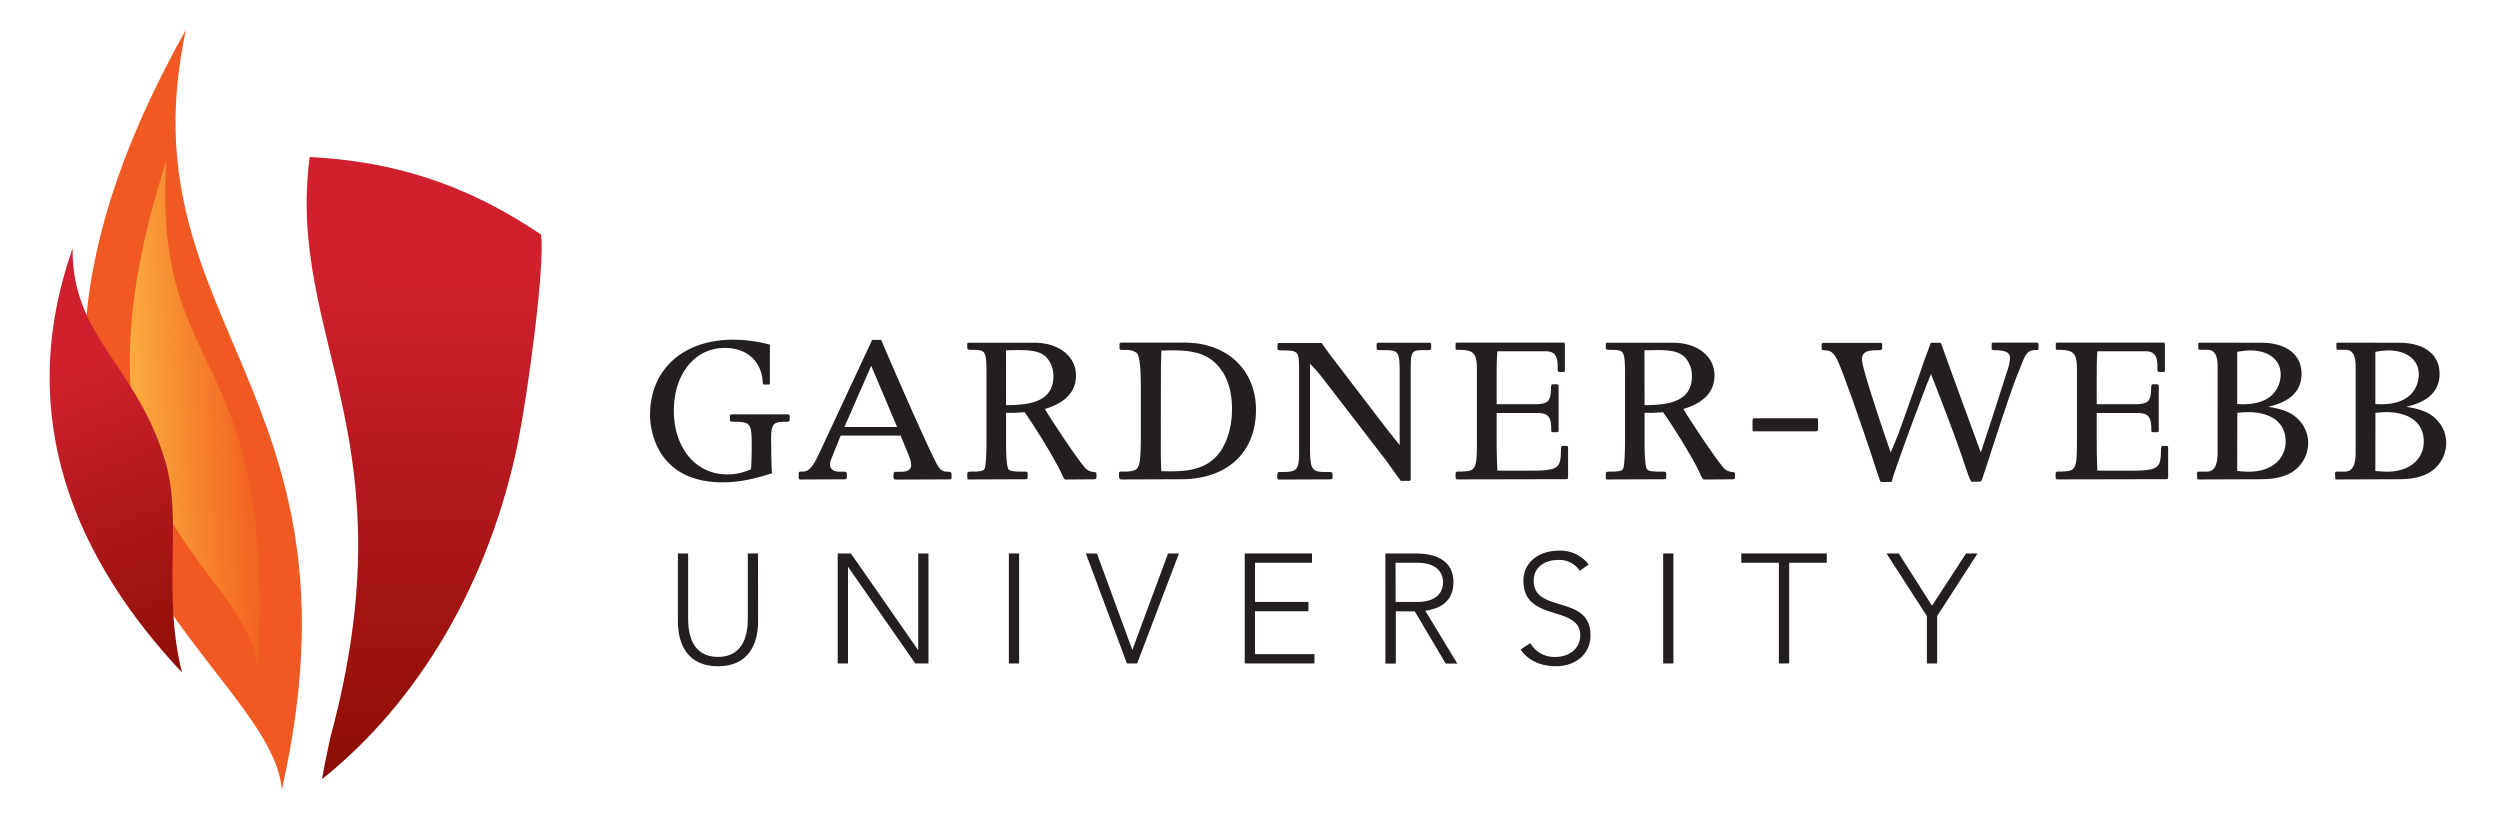 <?xml version="1.0" encoding="UTF-8"?>
<svg xmlns="http://www.w3.org/2000/svg" xmlns:xlink="http://www.w3.org/1999/xlink" id="Layer_1" data-name="Layer 1" width="792" height="260" viewBox="0 0 792 260">
  <defs>
    <style>
      .cls-1 {
        fill: #f15922;
      }

      .cls-2 {
        fill: url(#linear-gradient);
      }

      .cls-3 {
        fill: url(#linear-gradient-2);
      }

      .cls-4 {
        fill: url(#linear-gradient-3);
      }

      .cls-5 {
        fill: #231f20;
      }
    </style>
    <linearGradient id="linear-gradient" x1="-441.45" y1="-338.74" x2="-395.27" y2="-338.74" gradientTransform="matrix(0.81, -0.05, -0.06, -1.11, 377.33, -265.3)" gradientUnits="userSpaceOnUse">
      <stop offset="0" stop-color="#fbb040"></stop>
      <stop offset="1" stop-color="#f26522"></stop>
    </linearGradient>
    <linearGradient id="linear-gradient-2" x1="32.95" y1="183.98" x2="73.34" y2="69.82" gradientTransform="matrix(1, -0.04, -0.04, -1, -8.51, 286.04)" gradientUnits="userSpaceOnUse">
      <stop offset="0.15" stop-color="#d0202e"></stop>
      <stop offset="1" stop-color="#8b0e04"></stop>
    </linearGradient>
    <linearGradient id="linear-gradient-3" x1="134.47" y1="198.46" x2="132.78" y2="14.49" gradientTransform="matrix(1, 0, 0, -1, 0, 260)" xlink:href="#linear-gradient-2"></linearGradient>
  </defs>
  <title>Artboard 1</title>
  <path class="cls-1" d="M89.28,250.18C118,123.37,38.86,102.27,58.91,9.4-26.85,162.19,85.83,208.43,89.28,250.18Z"></path>
  <path class="cls-2" d="M81.63,211.33C87.5,107.81,48.29,122.39,52.71,50.87,16.33,164.21,76.81,176.11,81.63,211.33Z"></path>
  <path class="cls-3" d="M23,78.7c-19,54,1.53,99.05,34.65,134.35-6.49-26.24.42-48.07-5.38-67.24C43.11,115.57,22.73,106.69,23,78.7Z"></path>
  <path class="cls-4" d="M171.39,74.29c-20-13.42-42.35-23-73.29-24.54-7.46,57.29,32.38,88.67,6.52,184l-.25,1.2c-.69,3.22-1.18,5.59-1.53,7.32s-.54,3.16-.84,4.57c30.42-24.22,53.09-62.25,62.16-107C166.83,126.68,172.79,84.68,171.39,74.29Z"></path>
  <path class="cls-5" d="M244.34,143.4c0,2.4.15,5.56.23,6.54-6.32,2-10.75,2.86-15.64,2.86-20.53,0-23-16.09-23-21.36,0-14.36,10.45-23.83,26.39-23.83a45.62,45.62,0,0,1,11.58,1.58v11.88c0,.6-.07.75-.45.75H242.1c-.3,0-.45-.23-.45-.6-.3-6.7-5-11-12-11-9.55,0-16.17,8.27-16.17,19.92,0,11.81,7,20.15,16.85,20.15a17.22,17.22,0,0,0,7.59-1.65c.15-1.88.22-4.66.22-7.82,0-6.54-.45-7.14-5.26-7.22-1.43,0-1.65,0-1.65-.6v-1.2a.51.51,0,0,1,.49-.53H249.5c.45,0,.67.15.67.53v1c0,.82-.45.82-1.35.82-4.06,0-4.66.6-4.51,7.14Z"></path>
  <path class="cls-5" d="M276.3,107.68h2.86L281,112c2.25,5.26,14.13,32.55,16.24,35.79a3.23,3.23,0,0,0,2.63,1.65c1.43,0,1.58.23,1.58.75v1c0,.53-.3.68-.83.68l-17,.07a.92.92,0,0,1-.61-.75l.08-1.13a.64.64,0,0,1,.53-.6h1.8c2.11,0,3.23-.68,3.23-2.18a7.77,7.77,0,0,0-.67-2.78l-2.65-6.5h-19l-3,7.45a5,5,0,0,0-.38,1.73c0,1.42,1.13,2.25,3,2.25h1.65c.45,0,.68.23.68.75v1.06c0,.37-.23.6-.45.6l-14.29.07c-.37,0-.52-.22-.52-.75V150c0-.37.15-.6.67-.6,2,0,3.16,0,5.94-6Zm-.3,8.2-8.49,19.4H284.2Z"></path>
  <path class="cls-5" d="M318.72,130.77v9.62c0,4.81.3,7.74.82,8.34s2,.68,4.74.68c.6,0,1.28,0,1.28.45v1.51c0,.3-.23.45-.6.45l-18,.07c-.38,0-.53-.15-.53-.52v-1.21c0-.6.23-.75,1.28-.75,1.58,0,3.39,0,4.06-.68.53-.52.75-4.13.75-10V120.54c0-9.55,0-9.62-4.28-9.7-1.58,0-1.81-.07-1.81-.75v-1.2c0-.23.23-.31.61-.31h20.67c7.74,0,13.16,4.29,13.16,10.38,0,5.11-3.31,8.65-9.85,10.6l1.28,2.11c5.71,8.87,10.22,15.26,11.73,16.84a4.13,4.13,0,0,0,2.33,1c.82.07,1,.22,1,.6v1.13c0,.37-.23.6-.67.6l-9.1.07c-.38,0-.61-.37-1.13-1.5-1.28-3-5.72-10.75-10.9-18.42l-1-1.43-.53.07-2.7.16Zm0-2.41c6.16-.08,15-.45,15-9.17a8.59,8.59,0,0,0-2.18-5.94c-2.33-2.41-6-2.48-12.85-2.26Z"></path>
  <path class="cls-5" d="M355.11,110.84a.56.56,0,0,1-.45-.53V109c0-.3.3-.46.9-.46h19.77c13.39,0,22.56,8.65,22.56,21.28,0,13.46-9,21.88-23.38,22l-19.18.07a.76.76,0,0,1-.82-.67v-1.36c0-.3.22-.45.6-.45h1.13c1.8,0,3.3-.3,3.83-.83,1.13-1.12,1.35-3.68,1.35-11.87V123.77c0-7.52-.37-11.12-1.35-12a5.56,5.56,0,0,0-3.38-.9Zm12.63,31.5c0,3.09.08,4.89.15,6.92,6.92.23,12.93-.08,17.22-4.44,3.23-3.23,5.19-9,5.19-15.18s-1.66-11-5-14.36c-3.76-3.69-8.35-4.59-17.37-4.21-.07,2-.15,4.28-.15,6.54Z"></path>
  <path class="cls-5" d="M453.38,110.39c0,.53-.52.53-1.58.53-4.88,0-4.88,0-4.88,7.36v33.31c0,.53-.15.75-.45.75h-2.71L439,145.73l-19-24.66a56.41,56.41,0,0,0-5-5.87v25c0,8.88.3,9.33,5.42,9.33,1.35,0,1.73,0,1.73.75v1.13a.56.56,0,0,1-.45.45l-16.47.07c-.45,0-.6-.3-.6-.67,0-1.58,0-1.73,1.13-1.73,5,0,5.79-.38,5.79-6.17v-25c0-7.14,0-7.29-5.19-7.36-1.51,0-1.66-.08-1.66-.68,0-1.5.08-1.66.45-1.66h13.54c1.28,1.81,2.55,3.61,3.91,5.34L438,134.15c1.5,1.95,3.91,5,5.41,6.84V118.21c0-7.22-.3-7.29-5.71-7.29-1.5,0-1.58-.08-1.58-.68v-1.13c0-.37.23-.53.75-.53h16a.51.51,0,0,1,.52.5s0,0,0,0Z"></path>
  <path class="cls-5" d="M474.14,128.06h11.73c4.59,0,5.42-.83,5.49-5.12,0-1,.15-1.2.68-1.2h1.12c.46,0,.61.3.61.75v13.84c0,.45-.23.6-.53.6h-1.35c-.3,0-.46-.15-.46-.75,0-4.29-1-5.34-4.65-5.34H474.14v9.4c0,3.08.08,5.56.23,8.87h10.15c9.4,0,9.92-.75,10-6.84,0-.53.15-1,.45-1h1.35c.38,0,.45.3.45.6v9.48a.49.49,0,0,1-.52.45l-34.51.07c-.38,0-.61-.15-.61-.6v-1.35c0-.38.38-.53.76-.53,5.79-.07,6-.07,6-10.52V117.61c0-5.72-.83-6.77-5.71-6.77-.6,0-1.06,0-1.06-.45V109c0-.38.23-.46.76-.46H495c.6,0,.75.08.75.68V117c0,.6-.08.83-.3.83H494c-.38,0-.53-.23-.53-.75v-1.28c-.07-3.23-1.13-4.51-3.76-4.51H474.37c-.15,1.95-.23,3.91-.23,7.36Z"></path>
  <path class="cls-5" d="M521,130.77v9.62c0,4.81.3,7.74.83,8.34s2,.68,4.73.68c.61,0,1.28,0,1.28.45v1.51c0,.3-.23.45-.6.45l-18,.07c-.37,0-.52-.15-.52-.52v-1.21c0-.6.22-.75,1.28-.75,1.58,0,3.38,0,4.06-.68.52-.52.75-4.13.75-10V120.54c0-9.55,0-9.62-4.29-9.7-1.58,0-1.8-.07-1.8-.75v-1.2c0-.23.22-.31.6-.31H530c7.74,0,13.15,4.29,13.15,10.38,0,5.11-3.3,8.65-9.85,10.6l1.28,2.11c5.72,8.87,10.23,15.26,11.73,16.84a4.13,4.13,0,0,0,2.33,1c.83.07,1,.22,1,.6v1.13c0,.37-.22.6-.67.6l-9.1.07c-.38,0-.6-.37-1.13-1.5-1.27-3-5.71-10.75-10.9-18.42l-1-1.43-.52.07-2.71.16Zm0-2.41c6.17-.08,15-.45,15-9.17a8.59,8.59,0,0,0-2.18-5.94c-2.33-2.41-6-2.48-12.86-2.26Z"></path>
  <path class="cls-5" d="M555.2,133.11c0-.3.23-.6.46-.6h19.77a.5.5,0,0,1,.53.45v3.16a.65.65,0,0,1-.53.52H555.66a.56.56,0,0,1-.46-.52Z"></path>
  <path class="cls-5" d="M624.68,152.64c-.45-.15-1.28-2.4-2.63-6.54-2.11-6.24-5.57-15.49-10.3-27.59l-1.51,3.68-4.58,12.18-3,8.2c-2,5.79-2.86,8-3.08,9s-.38,1.12-.6,1.12h-2.71c-.45,0-.6-.15-.75-.6s-.6-1.73-1.28-3.76c-1.58-5.11-6-17.82-7.59-22.33l-1.28-3.46c-3.61-10-4.29-11.57-7.45-11.57-.52,0-.82-.15-.82-.38v-1.43a.5.5,0,0,1,.45-.53h18.19a.52.52,0,0,1,.53.51s0,0,0,0v1.28c0,.3-.38.53-1.13.53-3.31,0-5.26.37-5.26,2.85,0,1.73,1.58,7.15,6.61,22.33l2.49,7.22c.82-1.95,1.12-2.63,2-4.81,1.5-3.91,3.83-10.6,7.14-20l1.58-4.59,1.43-3.83c.45-1.35.45-1.51.68-1.51h2.85c.3,0,.68,1.21,1.13,2.56l3.61,10,8.12,22.18c3.38-10.23,4.29-13.08,8.35-25.79a14.85,14.85,0,0,0,.9-4.21c0-1.65-1.43-2.4-4.81-2.4-.68,0-1-.15-1-.45V109c0-.38.23-.46.68-.46H645.2c.37,0,.6.16.6.68v1c0,.53-.15.68-.6.68-2.41,0-3.24.52-4.67,4.28l-2,5c-1.58,4-7.75,22.86-9.1,27.14l-1,3c-.52,1.65-.75,2.25-1.12,2.25Z"></path>
  <path class="cls-5" d="M664.24,128.06H676c4.59,0,5.42-.83,5.49-5.12,0-1,.15-1.2.68-1.2h1.13c.45,0,.6.3.6.75v13.84c0,.45-.23.6-.53.6H682c-.3,0-.45-.15-.45-.75,0-4.29-1-5.34-4.66-5.34H664.24v9.4c0,3.08.07,5.56.22,8.87h10.15c9.4,0,9.93-.75,10-6.84,0-.53.15-1,.45-1h1.36c.37,0,.45.3.45.6v9.48a.5.5,0,0,1-.53.45l-34.51.07c-.38,0-.6-.15-.6-.6v-1.35c0-.38.37-.53.75-.53,5.79-.07,6-.07,6-10.52V117.61c0-5.72-.83-6.77-5.72-6.77-.6,0-1,0-1-.45V109c0-.38.22-.46.75-.46h33.08c.61,0,.75.08.75.68V117c0,.6-.07.83-.3.83H684c-.38,0-.53-.23-.53-.75v-1.28c-.07-3.23-1.12-4.51-3.75-4.51H664.46c-.15,1.95-.22,3.91-.22,7.36Z"></path>
  <path class="cls-5" d="M716.27,108.58c8,0,12.86,3.69,12.86,9.85,0,7.9-7.67,9.7-10.53,10.45,5,.76,7.82,2,10,4.52a10.46,10.46,0,0,1,2.63,7.14,10.91,10.91,0,0,1-3.16,7.44c-2.55,2.63-6.31,3.84-12,3.84l-19.47.07c-.45,0-.53-.15-.53-.45l-.07-1.58c0-.22.3-.45.68-.45h2.4c2.33,0,3.46-1.88,3.46-5.94V116c0-3.46-1-5.19-3.23-5.19H697.1c-.45,0-.68-.15-.68-.45v-1.58c0-.15.15-.23.68-.23ZM708.75,128c12,.83,13.76-6.31,13.76-9.39,0-4.59-3.76-7.6-9.7-7.6a28.28,28.28,0,0,0-4.06.45Zm0,21.2c1.5.16,2.93.23,3.76.23,6.92,0,11.58-3.83,11.58-9.62s-4.44-9.25-12-9.25a31.68,31.68,0,0,0-3.31.23Z"></path>
  <path class="cls-5" d="M760,108.58c8,0,12.86,3.69,12.86,9.85,0,7.9-7.67,9.7-10.53,10.45,5,.76,7.82,2,10,4.52a10.46,10.46,0,0,1,2.63,7.14,10.94,10.94,0,0,1-3.15,7.44c-2.56,2.63-6.32,3.84-12,3.84l-19.48.07c-.45,0-.52-.15-.52-.45l-.08-1.58c0-.22.3-.45.68-.45h2.4c2.34,0,3.46-1.88,3.46-5.94V116c0-3.46-1-5.19-3.23-5.19h-2.18c-.45,0-.68-.15-.68-.45v-1.58c0-.15.15-.23.68-.23ZM752.51,128c12,.83,13.76-6.31,13.76-9.39,0-4.59-3.76-7.6-9.7-7.6a28.42,28.42,0,0,0-4.06.45Zm0,21.2c1.51.16,2.94.23,3.76.23,6.92,0,11.58-3.83,11.58-9.62s-4.44-9.25-12-9.25a31.86,31.86,0,0,0-3.31.23Z"></path>
  <path class="cls-5" d="M240.16,196.84c0,7.44-3.2,14.23-12.7,14.23s-12.7-6.79-12.7-14.23V175.33H218V196c0,5,1.33,12.11,9.45,12.11s9.46-7.14,9.46-12.11V175.33h3.24Z"></path>
  <polygon class="cls-5" points="290.89 175.33 290.89 205.85 290.79 205.85 269.57 175.33 265.39 175.33 265.39 210.18 268.64 210.18 268.64 179.66 268.73 179.66 289.95 210.18 294.14 210.18 294.14 175.33 290.89 175.33"></polygon>
  <rect class="cls-5" x="319.61" y="175.33" width="3.25" height="34.86"></rect>
  <polygon class="cls-5" points="370.04 175.33 358.72 205.9 347.5 175.33 344 175.33 357 210.18 360.25 210.18 373.49 175.33 370.04 175.33"></polygon>
  <polygon class="cls-5" points="394.33 175.33 394.33 210.18 416.43 210.18 416.43 207.23 397.58 207.23 397.58 193.64 414.51 193.64 414.51 190.69 397.58 190.69 397.58 178.28 415.64 178.28 415.64 175.33 394.33 175.33"></polygon>
  <path class="cls-5" d="M442.14,190.69H449c6.84,0,8.17-3.79,8.17-6.2s-1.33-6.21-8.17-6.21h-6.89Zm-3.25-15.36h9.16c2.75,0,12.4,0,12.4,9.16,0,6.64-5.07,8.46-8.91,9l10.14,16.73H458l-9.8-16.54h-6v16.54H438.9Z"></path>
  <path class="cls-5" d="M484.79,203.73a8.79,8.79,0,0,0,8,4.38c4.38,0,7.83-2.66,7.83-6.84,0-9.74-18-4-18-17.27,0-6.21,5.32-9.55,11.17-9.55a11.33,11.33,0,0,1,9.51,4.38l-2.81,2a7.82,7.82,0,0,0-6.79-3.44c-4.19,0-7.83,2.17-7.83,6.6,0,10.48,18,4.18,18,17.27,0,6.3-5.17,9.8-10.83,9.8-4.58,0-8.61-1.48-11.32-5.27Z"></path>
  <rect class="cls-5" x="526.89" y="175.33" width="3.25" height="34.86"></rect>
  <polygon class="cls-5" points="551.64 175.33 551.64 178.28 563.55 178.28 563.55 210.18 566.81 210.18 566.81 178.28 578.72 178.28 578.72 175.33 551.64 175.33"></polygon>
  <polygon class="cls-5" points="622.85 175.33 612.06 191.88 601.53 175.33 597.64 175.33 610.44 195.17 610.44 210.18 613.69 210.18 613.69 195.17 626.49 175.33 622.85 175.33"></polygon>
</svg>

